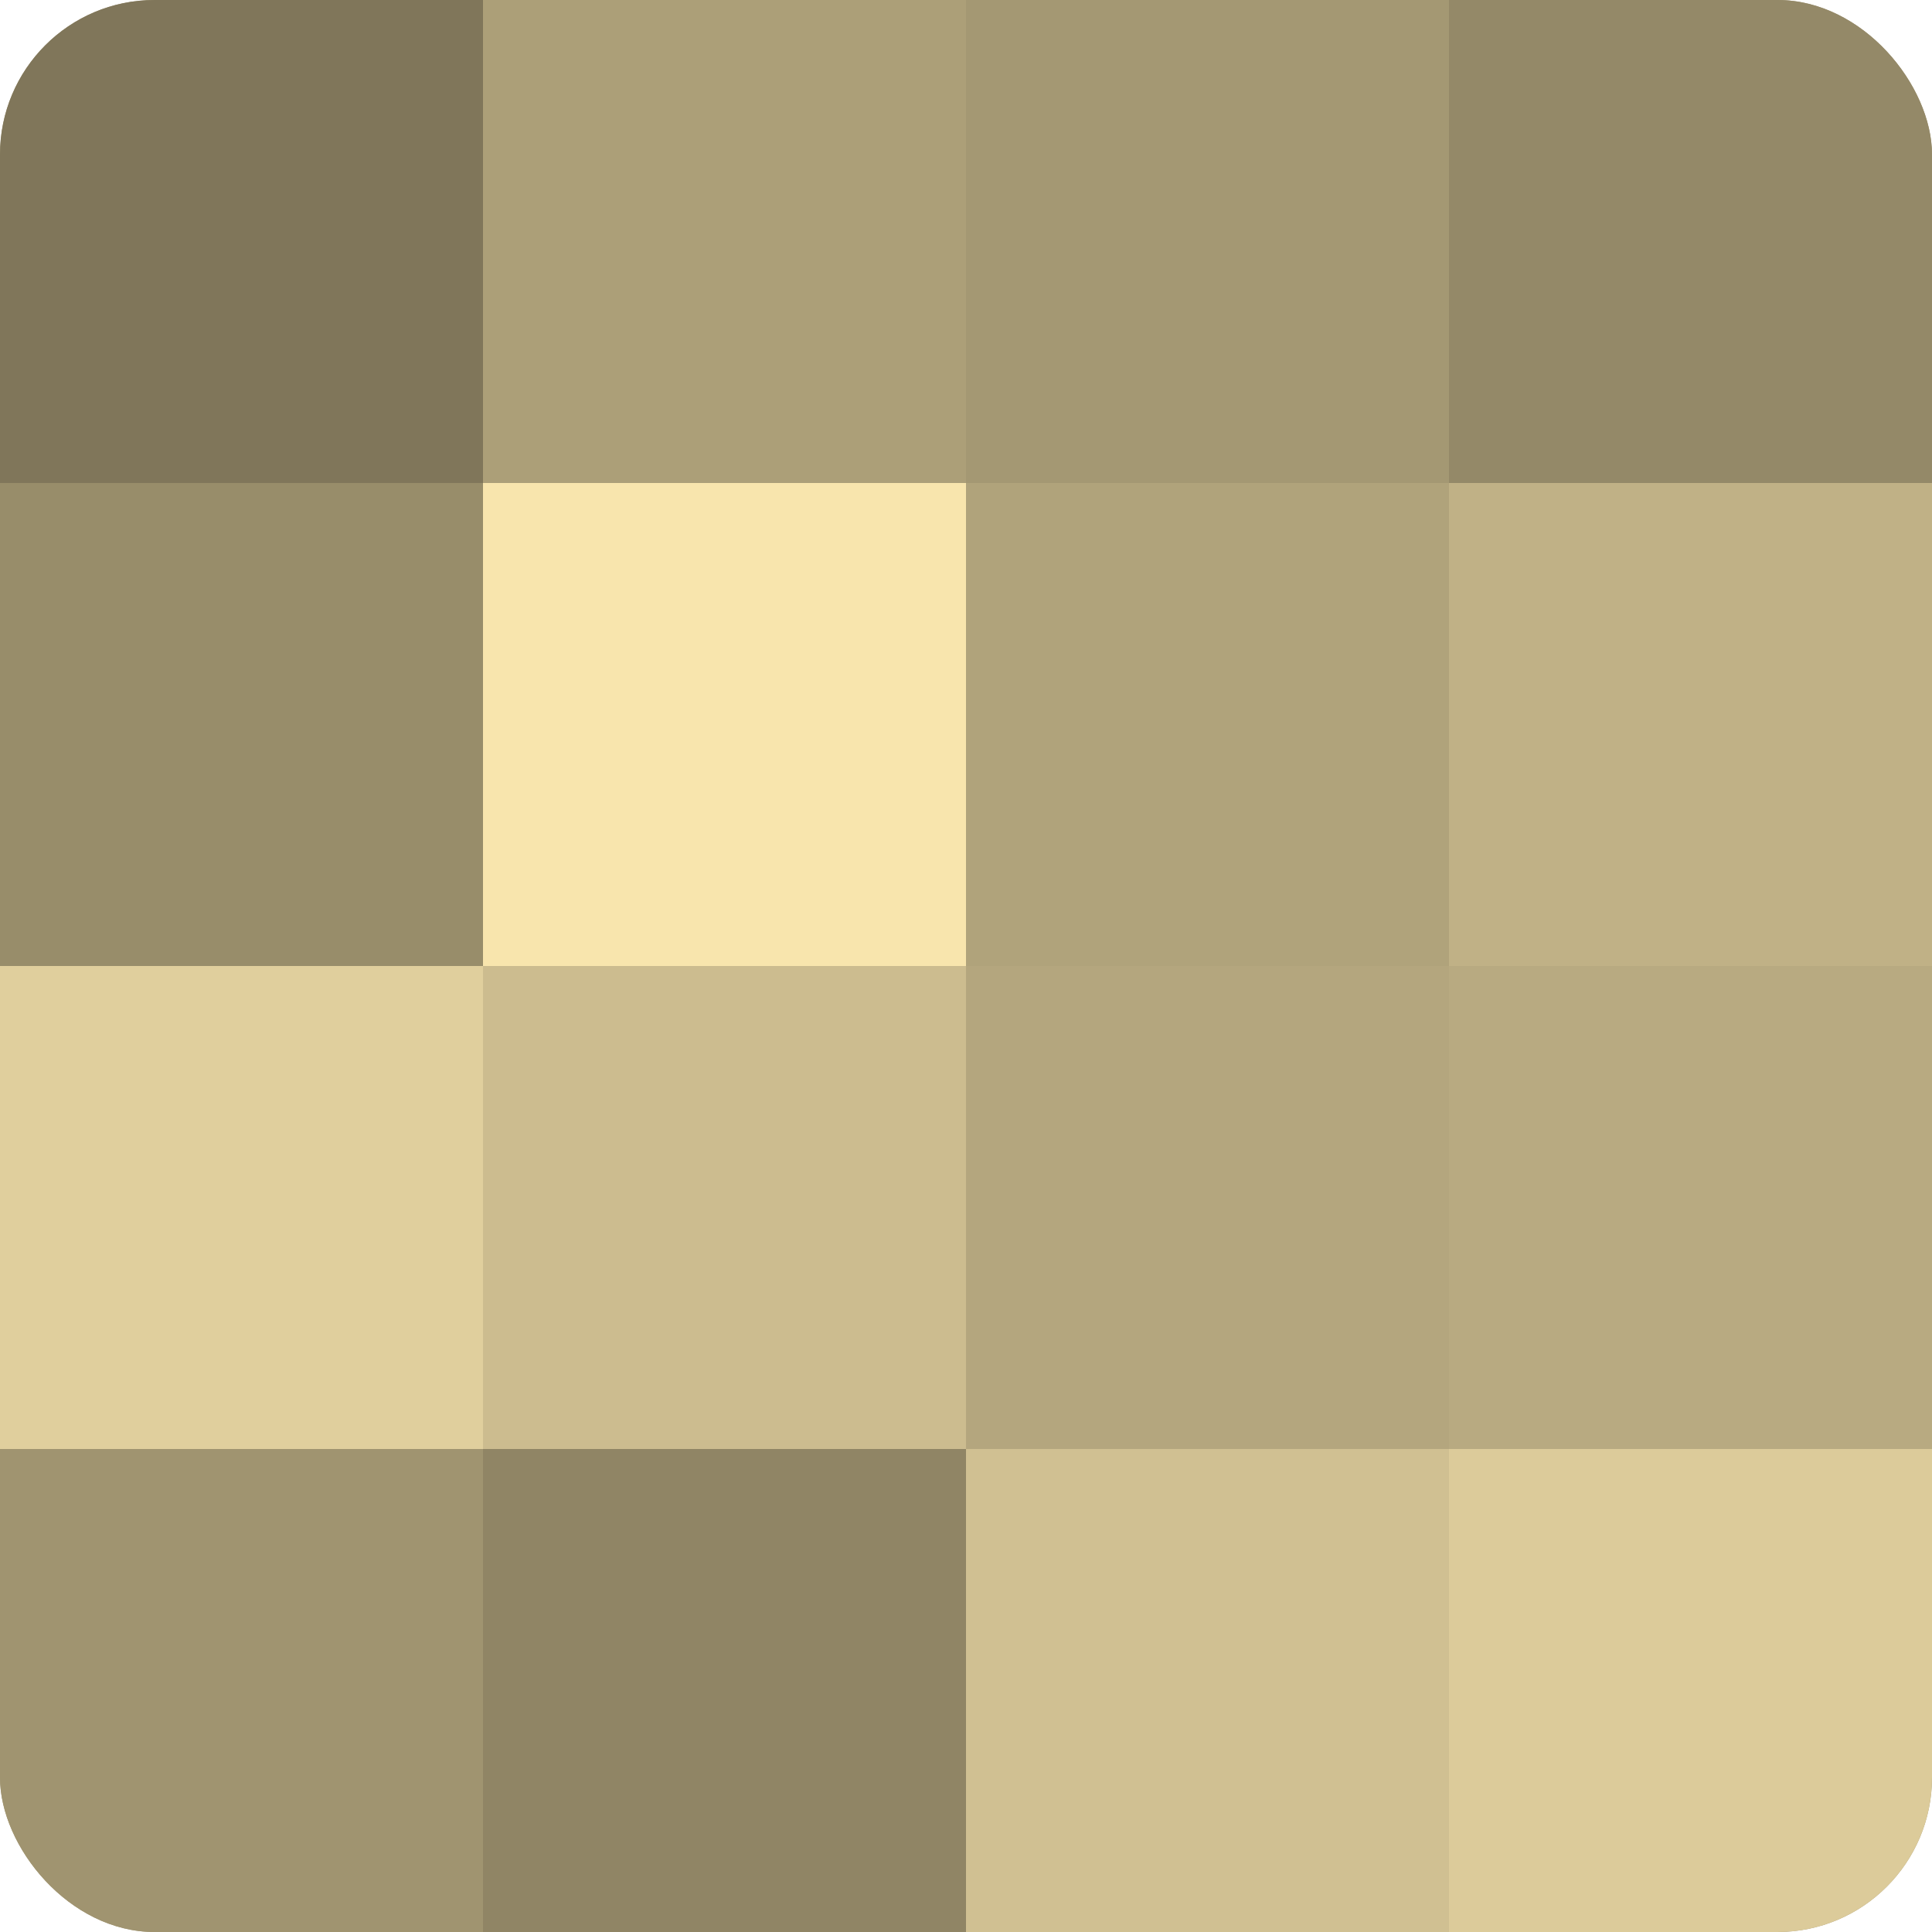 <?xml version="1.0" encoding="UTF-8"?>
<svg xmlns="http://www.w3.org/2000/svg" width="60" height="60" viewBox="0 0 100 100" preserveAspectRatio="xMidYMid meet"><defs><clipPath id="c" width="100" height="100"><rect width="100" height="100" rx="8" ry="8"/></clipPath></defs><g clip-path="url(#c)"><rect width="100" height="100" fill="#a09470"/><rect width="25" height="25" fill="#80765a"/><rect y="25" width="25" height="25" fill="#988d6a"/><rect y="50" width="25" height="25" fill="#e0cf9d"/><rect y="75" width="25" height="25" fill="#a09470"/><rect x="25" width="25" height="25" fill="#ac9f78"/><rect x="25" y="25" width="25" height="25" fill="#f8e5ad"/><rect x="25" y="50" width="25" height="25" fill="#ccbc8f"/><rect x="25" y="75" width="25" height="25" fill="#908565"/><rect x="50" width="25" height="25" fill="#a49873"/><rect x="50" y="25" width="25" height="25" fill="#b0a37b"/><rect x="50" y="50" width="25" height="25" fill="#b4a67e"/><rect x="50" y="75" width="25" height="25" fill="#d0c092"/><rect x="75" width="25" height="25" fill="#948968"/><rect x="75" y="25" width="25" height="25" fill="#c0b186"/><rect x="75" y="50" width="25" height="25" fill="#b8aa81"/><rect x="75" y="75" width="25" height="25" fill="#dccb9a"/></g></svg>

